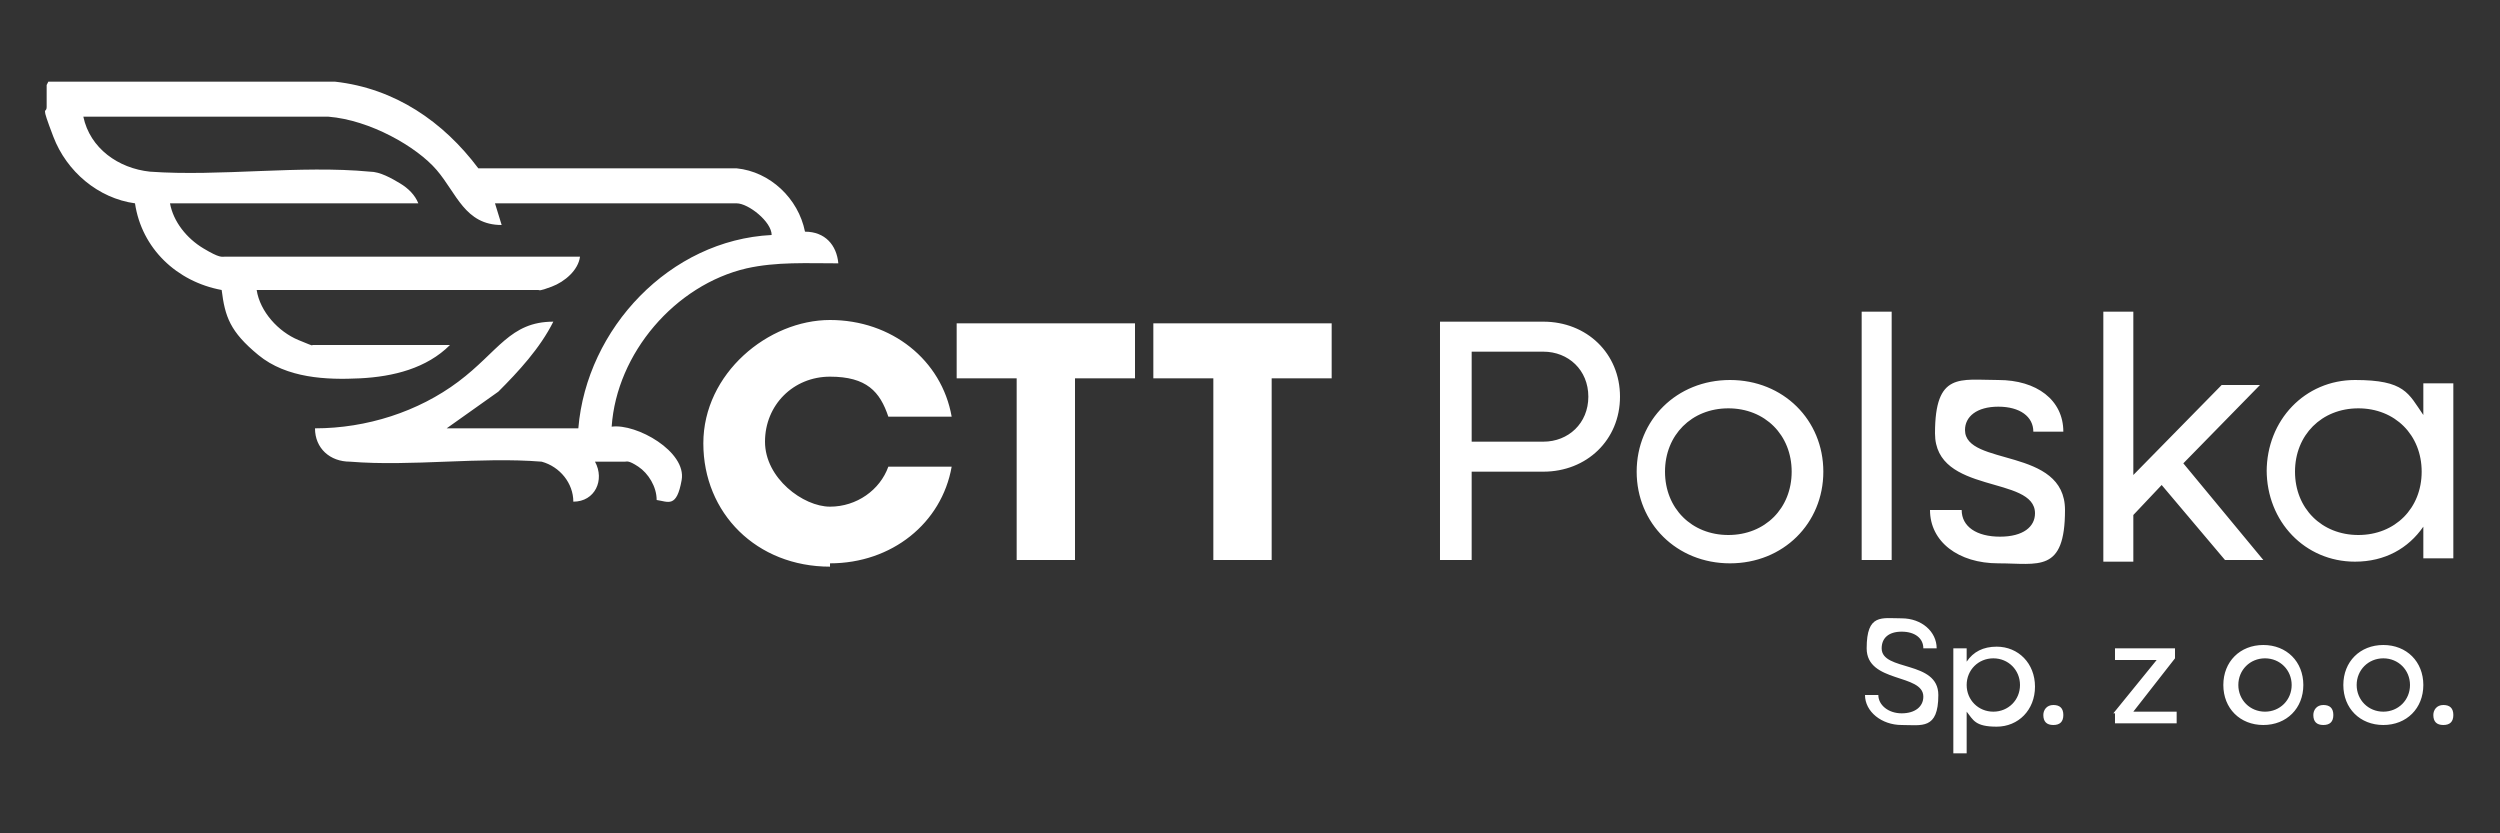 <svg xmlns="http://www.w3.org/2000/svg" id="Laag_1" viewBox="0 0 150 50"><rect x="0" y="0" width="150" height="50" fill="#333333" stroke="none"/><defs><style>      .st0 {        fill: #fff;      }    </style></defs><path class="st0" d="M2.9,4.9h17.2c3.6.4,6.5,2.4,8.6,5.2h15.5c2,.2,3.7,1.8,4.1,3.8,1.2,0,1.9.8,2,1.9-1.9,0-3.7-.1-5.5.3-4.3,1-7.8,5.1-8.1,9.5,1.5-.2,4.5,1.5,4.2,3.2s-.8,1.3-1.5,1.2c0-.8-.5-1.6-1.1-2s-.7-.3-.8-.3h-1.8c.6,1.1,0,2.4-1.3,2.4,0-1.1-.8-2.1-1.9-2.4-3.7-.3-7.8.3-11.5,0-1.2,0-2.1-.8-2.1-2,3.1,0,6.2-1,8.6-2.8s3.1-3.6,5.7-3.6c-.8,1.6-2.1,3-3.3,4.2l-3.1,2.2h7.9c.5-6,5.5-11.3,11.6-11.6,0-.8-1.4-1.9-2.1-1.9h-14.5l.4,1.3c-2.2,0-2.7-1.9-3.9-3.3s-4-3-6.5-3.2H5c.4,1.9,2.1,3.1,4,3.3,4.2.3,9-.4,13.2,0,.6,0,1.3.4,1.8.7s.9.7,1.1,1.2h-14.9c.2,1.1,1,2.1,2,2.7s1.1.5,1.3.5h21.3c-.1.8-.9,1.5-1.7,1.8s-.7.2-.8.2H15.4c.2,1.3,1.3,2.5,2.5,3s.8.3.8.3h8.3c-1.4,1.4-3.4,1.9-5.4,2s-4.4,0-6.1-1.4-2-2.3-2.2-3.9c-2.7-.5-4.8-2.5-5.2-5.2-2.2-.3-4.1-1.9-4.9-4s-.4-1.3-.4-1.8v-1.3ZM49.8,33.8c3.7,0,6.7-2.4,7.3-5.8h-3.8c-.5,1.4-1.9,2.4-3.5,2.4s-3.9-1.7-3.9-3.9,1.7-3.9,3.9-3.9,3,.9,3.5,2.4h3.8c-.6-3.4-3.6-5.8-7.3-5.8s-7.6,3.2-7.6,7.4,3.2,7.4,7.6,7.4ZM60.9,33.6h3.6v-10.9h3.6v-3.3h-10.7v3.3h3.6v10.9ZM72.7,33.6h3.6v-10.9h3.6v-3.3h-10.7v3.3h3.6v10.9ZM86.4,19.3h6.2c2.6,0,4.6,1.9,4.6,4.5s-2,4.5-4.6,4.5h-4.3v5.3h-1.9v-14.2ZM88.3,21.1v5.4h4.3c1.5,0,2.7-1.1,2.7-2.7s-1.2-2.7-2.7-2.7h-4.3ZM98.2,28.3c0-3.1,2.4-5.5,5.6-5.5s5.6,2.4,5.6,5.5-2.4,5.5-5.6,5.5-5.6-2.4-5.6-5.5ZM107.5,28.3c0-2.2-1.6-3.8-3.8-3.8s-3.8,1.6-3.8,3.8,1.6,3.8,3.8,3.8,3.8-1.6,3.8-3.8ZM111.7,18.7h1.8v14.9h-1.8v-14.9ZM115.9,30.6h1.8c0,1,.9,1.6,2.3,1.6s2.1-.6,2.1-1.4c0-2.3-6-1.1-6-4.8s1.5-3.2,3.8-3.2,3.9,1.2,3.9,3.1h-1.8c0-.9-.8-1.5-2.1-1.5s-2,.6-2,1.4c0,2.2,6,1,6,4.8s-1.6,3.2-4,3.2-4.1-1.3-4.1-3.2ZM126.2,18.7h1.8v9.8l5.3-5.4h2.3l-4.6,4.7,4.8,5.8h-2.3l-3.8-4.5-1.7,1.8v2.8h-1.8v-14.9ZM136,28.3c0-3.1,2.3-5.5,5.3-5.5s3.2.8,4.1,2.1v-1.9h1.8v10.5h-1.8v-1.9c-.9,1.3-2.3,2.1-4.1,2.1-3,0-5.3-2.4-5.3-5.5ZM145.3,28.3c0-2.2-1.6-3.8-3.8-3.8s-3.8,1.6-3.8,3.8,1.6,3.8,3.8,3.8,3.8-1.6,3.8-3.8ZM111.9,41.7h.8c0,.6.6,1.1,1.4,1.1s1.3-.4,1.3-1c0-1.4-3.4-.8-3.4-2.9s.9-1.8,2.1-1.8,2.1.8,2.1,1.8h-.8c0-.6-.5-1-1.3-1s-1.2.4-1.2,1c0,1.4,3.4.7,3.4,2.8s-1,1.8-2.2,1.8-2.2-.8-2.2-1.8ZM117.2,38.9h.8v.8c.4-.6,1-.9,1.8-.9,1.3,0,2.3,1,2.3,2.4s-1,2.4-2.3,2.4-1.4-.4-1.8-.9v2.5h-.8v-6.2ZM121.2,41.1c0-.9-.7-1.6-1.6-1.6s-1.6.7-1.6,1.6.7,1.6,1.6,1.6,1.6-.7,1.6-1.6ZM122.6,42.9c0-.3.2-.6.6-.6s.6.2.6.6-.2.6-.6.6-.6-.2-.6-.6ZM126.8,42.8l2.6-3.2h-2.5v-.7h3.6v.6l-2.5,3.2h2.6v.7h-3.7v-.6ZM133.4,41.1c0-1.4,1-2.4,2.4-2.4s2.4,1,2.4,2.4-1,2.4-2.4,2.4-2.4-1-2.4-2.4ZM137.5,41.1c0-.9-.7-1.6-1.6-1.6s-1.6.7-1.6,1.6.7,1.6,1.6,1.6,1.6-.7,1.6-1.6ZM138.8,42.9c0-.3.2-.6.6-.6s.6.2.6.6-.2.6-.6.6-.6-.2-.6-.6ZM140.6,41.1c0-1.4,1-2.4,2.4-2.4s2.4,1,2.4,2.4-1,2.4-2.4,2.4-2.4-1-2.4-2.4ZM144.6,41.1c0-.9-.7-1.6-1.6-1.6s-1.6.7-1.6,1.6.7,1.6,1.6,1.6,1.6-.7,1.6-1.6ZM146,42.9c0-.3.2-.6.6-.6s.6.2.6.6-.2.6-.6.6-.6-.2-.6-.6Z"></path></svg>